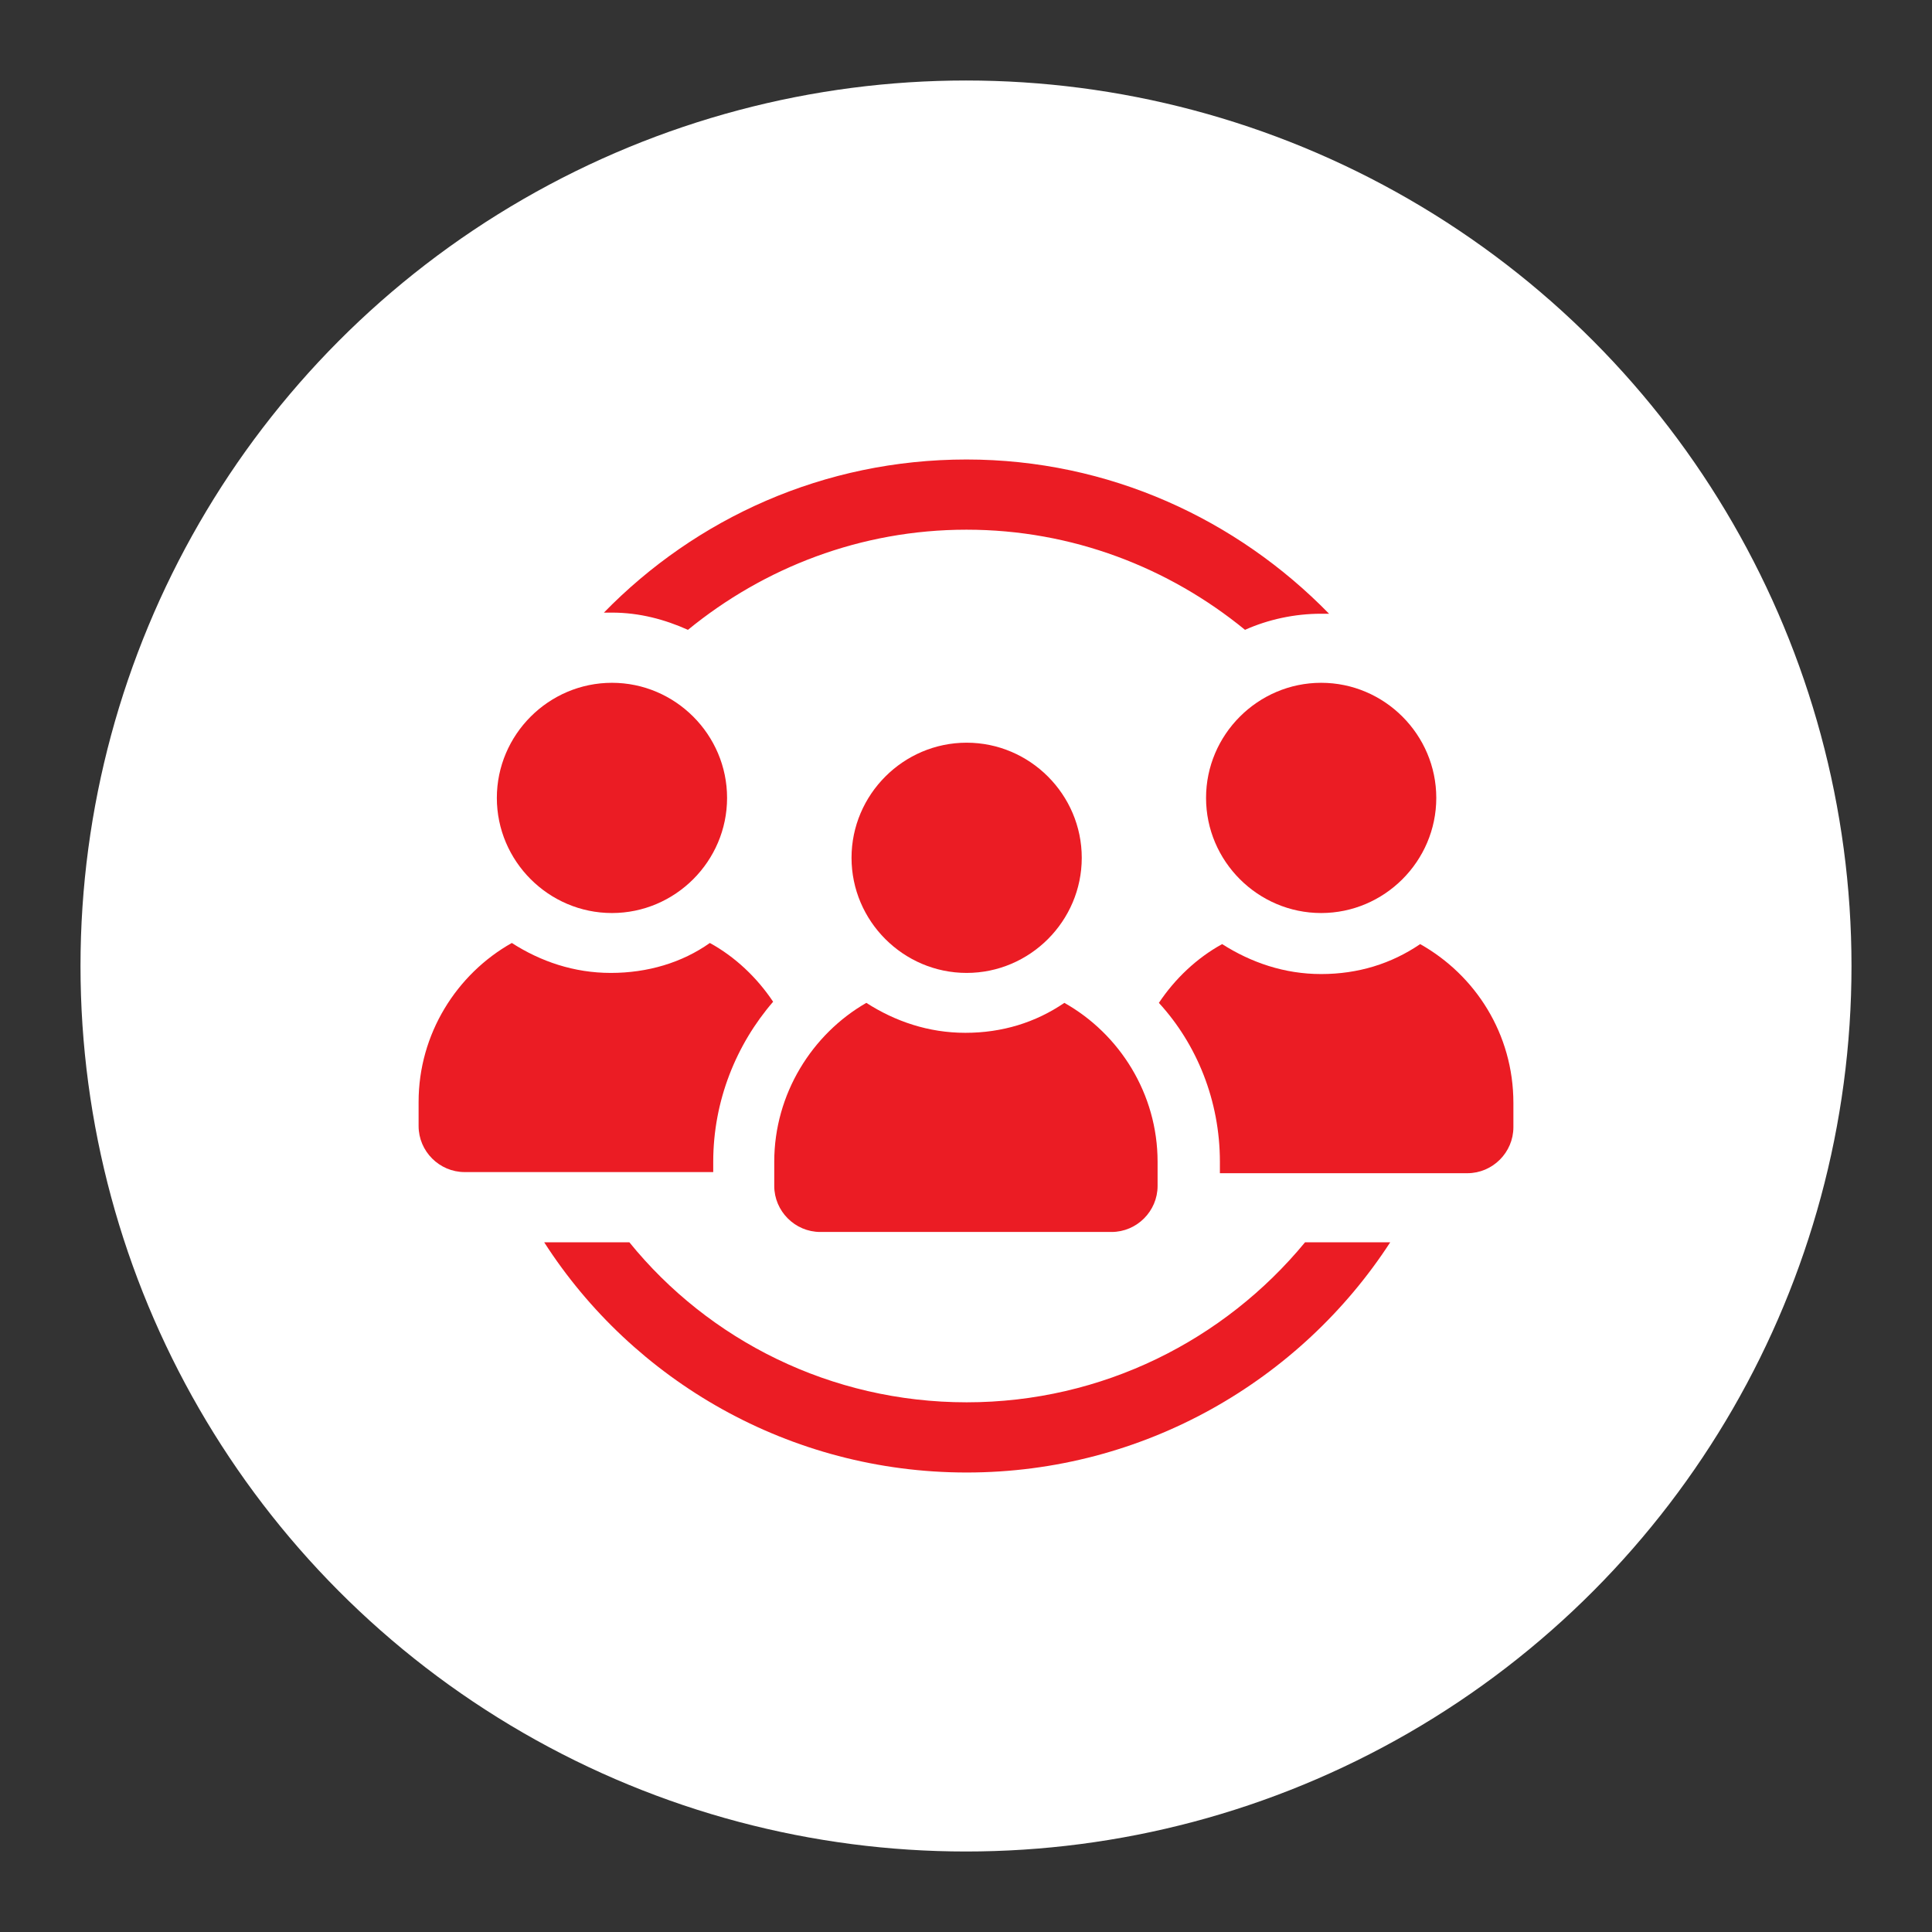<?xml version="1.0" encoding="UTF-8"?>
<svg id="Layer_1" data-name="Layer 1" xmlns="http://www.w3.org/2000/svg" viewBox="0 0 120 120">
  <rect x="0" y="0" width="120" height="120" fill="#333333" stroke="none"/>
  <defs>
    <style>
      .cls-1 {
        fill: #fff;
      }

      .cls-1, .cls-2 {
        stroke-width: 0px;
      }

      .cls-2 {
        fill: #eb1c24;
      }
    </style>
  </defs>
  <circle class="cls-1" cx="60" cy="60" r="55"/>
  <g>
    <path class="cls-2" d="M60.04,87.1c-8.44,0-16.02-3.86-20.95-9.94h-5.29c5.51,8.58,15.23,14.3,26.24,14.3s20.74-5.72,26.31-14.3h-5.29c-5.01,6.08-12.59,9.94-21.02,9.94"/>
    <path class="cls-2" d="M42.73,39.12c4.72-3.86,10.73-6.22,17.3-6.22s12.58,2.36,17.3,6.22c1.43-.64,3.07-1,4.72-1h.5c-5.72-5.86-13.66-9.58-22.52-9.58s-16.8,3.65-22.52,9.51h.5c1.72,0,3.29.43,4.72,1.07"/>
    <path class="cls-2" d="M38.01,56.71c3.93,0,7.15-3.22,7.15-7.15s-3.22-7.15-7.15-7.15-7.15,3.22-7.15,7.15,3.22,7.15,7.15,7.15"/>
    <path class="cls-2" d="M44.3,72.16c0-3.79,1.43-7.29,3.72-9.94-1-1.5-2.36-2.79-3.93-3.65-1.72,1.22-3.86,1.86-6.15,1.86s-4.36-.71-6.15-1.86c-3.43,1.93-5.79,5.65-5.79,9.87v1.5c0,1.57,1.29,2.86,2.86,2.86h15.44v-.64Z"/>
    <path class="cls-2" d="M74.91,49.56c0,3.93,3.22,7.15,7.15,7.15s7.15-3.22,7.15-7.15-3.22-7.15-7.15-7.15-7.15,3.22-7.15,7.15"/>
    <path class="cls-2" d="M88.21,58.64c-1.79,1.22-3.86,1.86-6.15,1.86s-4.36-.72-6.15-1.86c-1.57.86-2.93,2.15-3.93,3.65,2.36,2.57,3.79,6.08,3.79,9.87v.71h15.37c1.57,0,2.86-1.29,2.86-2.86v-1.5c0-4.29-2.36-7.94-5.79-9.87"/>
    <path class="cls-2" d="M60.04,60.43c3.93,0,7.15-3.22,7.15-7.15s-3.22-7.15-7.15-7.15-7.15,3.22-7.15,7.15,3.22,7.15,7.15,7.15"/>
    <path class="cls-2" d="M48.09,72.16v1.5c0,1.57,1.29,2.86,2.86,2.86h18.09c1.57,0,2.86-1.29,2.86-2.86v-1.5c0-4.22-2.36-7.94-5.79-9.87-1.79,1.22-3.86,1.86-6.15,1.86s-4.36-.71-6.15-1.86c-3.36,1.93-5.72,5.65-5.72,9.87"/>
  </g>
</svg>